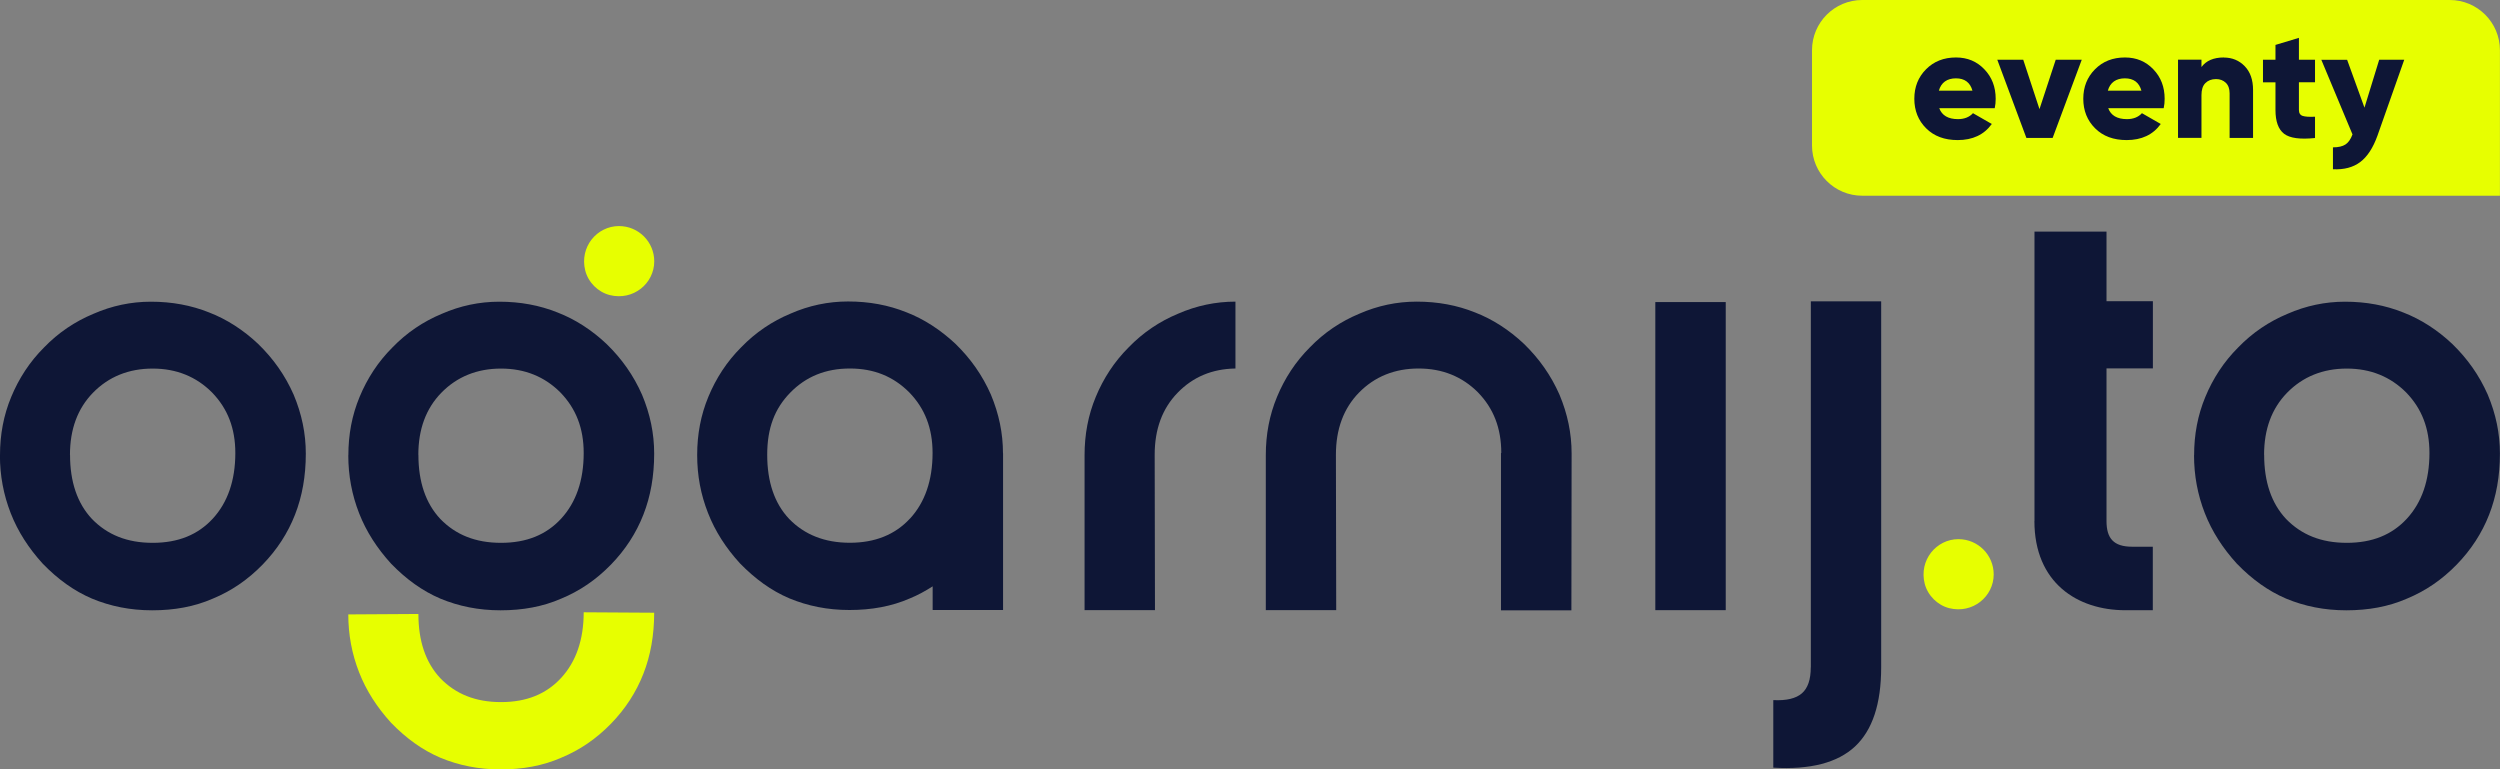 <?xml version="1.0" encoding="UTF-8"?>
<svg id="Warstwa_2" xmlns="http://www.w3.org/2000/svg" viewBox="0 0 340.16 104.69">
  <rect x="0" y="0" width="340.16" height="104.69" fill="#808080" stroke="none"/>
  <defs>
    <style>
      .cls-1 {
        fill: #e7ff00;
      }

      .cls-2 {
        fill: #0e1636;
      }
    </style>
  </defs>
  <g id="Warstwa_1-2" data-name="Warstwa_1">
    <g>
      <g>
        <path class="cls-1" d="M56.93,83.55c0,3.67.98,6.6,2.99,8.74,2.08,2.14,4.77,3.24,8.25,3.24s6.17-1.1,8.19-3.3c2.02-2.2,3.06-5.19,3.06-8.92l9.59.06c0,3.06-.49,5.81-1.47,8.31-.98,2.51-2.45,4.77-4.4,6.78-2.02,2.08-4.28,3.61-6.78,4.64-2.51,1.1-5.26,1.59-8.25,1.59s-5.69-.55-8.19-1.59c-2.44-1.04-4.65-2.63-6.72-4.77-1.89-2.08-3.36-4.34-4.34-6.85-.98-2.51-1.47-5.13-1.47-7.88l9.53-.06Z"/>
        <path class="cls-1" d="M82.97,40.15c3.2.8,6.05-1.59,6.05-4.59,0-2.65-2.14-4.8-4.8-4.8-3,0-5.39,2.85-4.59,6.05.41,1.61,1.73,2.93,3.34,3.34Z"/>
        <path class="cls-1" d="M265.22,82.75c3.2.8,6.05-1.59,6.05-4.59,0-2.65-2.14-4.8-4.8-4.8-3,0-5.39,2.85-4.59,6.05.41,1.61,1.73,2.93,3.34,3.34Z"/>
        <path class="cls-2" d="M9.53,61.88c0,3.67.98,6.6,2.99,8.74,2.08,2.14,4.77,3.24,8.25,3.24s6.17-1.1,8.19-3.3c2.02-2.2,3.06-5.19,3.06-8.92,0-3.36-1.04-6.05-3.18-8.25-2.14-2.14-4.83-3.24-8.07-3.24s-5.99,1.1-8.13,3.3c-2.08,2.14-3.12,4.95-3.12,8.43ZM0,61.94c0-2.81.49-5.44,1.53-7.94,1.04-2.51,2.51-4.77,4.46-6.72,1.95-2.02,4.22-3.54,6.72-4.58,2.51-1.1,5.13-1.65,7.82-1.65,2.87,0,5.5.49,7.94,1.47,2.38.92,4.65,2.38,6.66,4.28,2.08,2.02,3.67,4.28,4.83,6.91,1.1,2.63,1.65,5.26,1.65,8.01,0,3.06-.49,5.81-1.47,8.31-.98,2.51-2.45,4.77-4.4,6.78-2.02,2.08-4.28,3.61-6.78,4.64-2.51,1.1-5.26,1.59-8.25,1.59s-5.69-.55-8.19-1.59c-2.44-1.04-4.65-2.63-6.72-4.77-1.89-2.08-3.36-4.34-4.34-6.85-.98-2.51-1.47-5.13-1.47-7.88Z"/>
        <path class="cls-2" d="M56.93,61.88c0,3.67.98,6.6,2.99,8.74,2.08,2.14,4.77,3.24,8.25,3.24s6.17-1.1,8.19-3.3c2.02-2.2,3.06-5.19,3.06-8.92,0-3.36-1.04-6.05-3.18-8.25-2.14-2.14-4.83-3.24-8.07-3.24s-5.99,1.1-8.13,3.3c-2.08,2.14-3.12,4.95-3.12,8.43ZM47.4,61.94c0-2.81.49-5.44,1.53-7.94,1.04-2.51,2.51-4.77,4.46-6.72,1.95-2.02,4.22-3.54,6.72-4.58,2.51-1.1,5.13-1.65,7.82-1.65,2.87,0,5.5.49,7.94,1.47,2.38.92,4.65,2.38,6.66,4.28,2.08,2.02,3.67,4.28,4.83,6.91,1.1,2.63,1.65,5.26,1.65,8.01,0,3.06-.49,5.81-1.47,8.31-.98,2.51-2.45,4.77-4.4,6.78-2.02,2.08-4.28,3.61-6.78,4.64-2.51,1.1-5.26,1.59-8.25,1.59s-5.69-.55-8.19-1.59c-2.44-1.04-4.65-2.63-6.72-4.77-1.89-2.08-3.36-4.34-4.34-6.85-.98-2.51-1.47-5.13-1.47-7.88Z"/>
        <path class="cls-2" d="M308.07,61.88c0,3.67.98,6.6,2.99,8.74,2.08,2.14,4.77,3.24,8.25,3.24s6.17-1.1,8.19-3.3c2.02-2.2,3.06-5.19,3.06-8.92,0-3.36-1.04-6.05-3.18-8.25-2.14-2.14-4.83-3.24-8.07-3.24s-5.99,1.1-8.13,3.3c-2.08,2.14-3.12,4.95-3.12,8.43ZM298.54,61.94c0-2.81.49-5.44,1.53-7.94,1.04-2.51,2.51-4.77,4.46-6.72,1.95-2.02,4.22-3.54,6.72-4.58,2.51-1.1,5.13-1.65,7.82-1.65,2.87,0,5.5.49,7.94,1.47,2.38.92,4.65,2.38,6.66,4.28,2.08,2.02,3.67,4.28,4.83,6.91,1.1,2.63,1.65,5.26,1.65,8.01,0,3.06-.49,5.81-1.47,8.31-.98,2.51-2.45,4.77-4.4,6.78-2.02,2.08-4.28,3.61-6.78,4.64-2.51,1.1-5.26,1.59-8.25,1.59s-5.69-.55-8.19-1.59c-2.44-1.04-4.65-2.63-6.72-4.77-1.89-2.08-3.36-4.34-4.34-6.85-.98-2.51-1.47-5.13-1.47-7.88Z"/>
        <path class="cls-2" d="M276.82,70.89V31.51h9.8v9.47h6.31v9.15h-6.31v20.76c0,2.34.94,3.5,3.5,3.5h2.8v8.64h-3.74c-6.53,0-12.37-3.74-12.37-12.14Z"/>
        <path class="cls-2" d="M136.47,61.69c0-2.75-.55-5.38-1.65-8.01-1.16-2.63-2.75-4.89-4.83-6.91-2.02-1.89-4.28-3.36-6.66-4.28-2.44-.98-5.07-1.47-7.94-1.47-2.69,0-5.32.55-7.82,1.65-2.51,1.04-4.77,2.57-6.72,4.58-1.96,1.96-3.42,4.22-4.46,6.72-1.04,2.51-1.53,5.13-1.53,7.94s.49,5.38,1.47,7.88c.98,2.51,2.44,4.77,4.34,6.85,2.08,2.14,4.28,3.73,6.72,4.77,2.51,1.04,5.19,1.59,8.19,1.59s5.74-.49,8.25-1.59c1.07-.44,2.09-1,3.07-1.63v3.22h9.58s0-21.26,0-21.26c0-.03,0-.05,0-.08ZM123.82,70.55c-2.02,2.2-4.77,3.3-8.19,3.3s-6.17-1.1-8.25-3.24c-2.02-2.14-2.99-5.07-2.99-8.74s1.04-6.29,3.12-8.43c2.14-2.2,4.83-3.3,8.13-3.3s5.93,1.1,8.07,3.24c2.14,2.2,3.18,4.89,3.18,8.25,0,3.73-1.04,6.72-3.06,8.92Z"/>
        <path class="cls-2" d="M204.27,61.63c0-3.36-1.04-6.05-3.18-8.25-2.14-2.14-4.83-3.24-8.07-3.24s-5.99,1.1-8.13,3.3c-2.08,2.14-3.12,4.95-3.12,8.43l.04,21.15h-9.58v-21.09c0-2.81.49-5.44,1.53-7.94,1.04-2.51,2.51-4.77,4.46-6.72,1.95-2.02,4.22-3.54,6.72-4.58,2.51-1.1,5.13-1.65,7.82-1.65,2.87,0,5.5.49,7.94,1.47,2.38.92,4.65,2.38,6.66,4.28,2.08,2.02,3.67,4.28,4.83,6.91,1.1,2.63,1.65,5.26,1.65,8.01l-.03,21.33h-9.58v-21.39Z"/>
        <rect class="cls-2" x="225.23" y="41.1" width="9.58" height="41.92"/>
        <path class="cls-2" d="M246.39,90.79v-49.79h9.57v49.79c0,4.98-1.19,8.57-3.57,10.79-2.38,2.21-6.09,3.17-11.11,2.87v-9.19c1.79.09,3.08-.22,3.89-.92.81-.7,1.21-1.88,1.21-3.54Z"/>
        <path class="cls-2" d="M168.11,50.14c-3.19.05-5.79,1.15-7.88,3.3-2.08,2.14-3.12,4.95-3.12,8.43l.04,21.15h-9.58v-21.09c0-2.81.49-5.44,1.53-7.94,1.04-2.51,2.51-4.77,4.46-6.72,1.95-2.02,4.22-3.54,6.72-4.58,2.51-1.1,5.13-1.65,7.82-1.65v9.11Z"/>
      </g>
      <path class="cls-1" d="M246.55,0h86.77C337.09,0,340.15,3.06,340.15,6.83v12.97c0,3.77-3.06,6.83-6.83,6.83h-79.94c-3.77,0-6.83-3.06-6.83-6.83V0h0Z" transform="translate(586.7 26.63) rotate(180)"/>
      <g>
        <path class="cls-2" d="M263.86,14.72c.37.99,1.22,1.49,2.55,1.49.86,0,1.55-.27,2.04-.81l2.56,1.47c-1.05,1.46-2.6,2.19-4.64,2.19-1.79,0-3.22-.53-4.29-1.6-1.07-1.06-1.61-2.41-1.61-4.02s.53-2.94,1.59-4.01c1.06-1.07,2.41-1.61,4.08-1.61,1.55,0,2.83.53,3.86,1.61,1.03,1.07,1.54,2.41,1.54,4.01,0,.45-.04.88-.13,1.28h-7.56ZM263.8,12.34h4.58c-.31-1.12-1.06-1.68-2.25-1.68s-2.01.56-2.32,1.68Z"/>
        <path class="cls-2" d="M279.72,8.13h3.53l-3.96,10.64h-3.57l-3.96-10.64h3.53l2.21,6.72,2.21-6.72Z"/>
        <path class="cls-2" d="M286.85,14.72c.37.99,1.22,1.49,2.55,1.49.86,0,1.55-.27,2.04-.81l2.56,1.47c-1.05,1.46-2.6,2.19-4.64,2.19-1.79,0-3.22-.53-4.29-1.6-1.07-1.06-1.61-2.41-1.61-4.02s.53-2.94,1.59-4.01c1.06-1.07,2.41-1.61,4.08-1.61,1.55,0,2.83.53,3.86,1.61,1.03,1.07,1.54,2.41,1.54,4.01,0,.45-.04.88-.13,1.28h-7.56ZM286.79,12.34h4.58c-.31-1.12-1.06-1.68-2.25-1.68s-2.01.56-2.32,1.68Z"/>
        <path class="cls-2" d="M302.58,7.83c1.14,0,2.08.39,2.84,1.17.76.78,1.14,1.86,1.14,3.24v6.53h-3.19v-6.07c0-.62-.17-1.1-.52-1.44-.35-.33-.79-.5-1.33-.5-.61,0-1.09.19-1.45.55s-.53.91-.53,1.64v5.81h-3.19v-10.64h3.19v1c.64-.86,1.65-1.3,3.04-1.3Z"/>
        <path class="cls-2" d="M314.99,11.19h-2.19v3.77c0,.43.17.7.51.81.34.11.9.15,1.68.11v2.9c-2.03.21-3.43.02-4.21-.58-.78-.6-1.17-1.68-1.17-3.23v-3.77h-1.7v-3.07h1.7v-2.02l3.19-.96v2.98h2.19v3.07Z"/>
        <path class="cls-2" d="M323.72,8.13h3.41l-3.64,10.32c-.6,1.67-1.38,2.87-2.35,3.6s-2.21,1.05-3.71.98v-2.98c.74,0,1.3-.13,1.7-.39.4-.26.72-.72.96-1.37l-4.24-10.15h3.51l2.36,6.51,2-6.51Z"/>
      </g>
    </g>
  </g>
</svg>